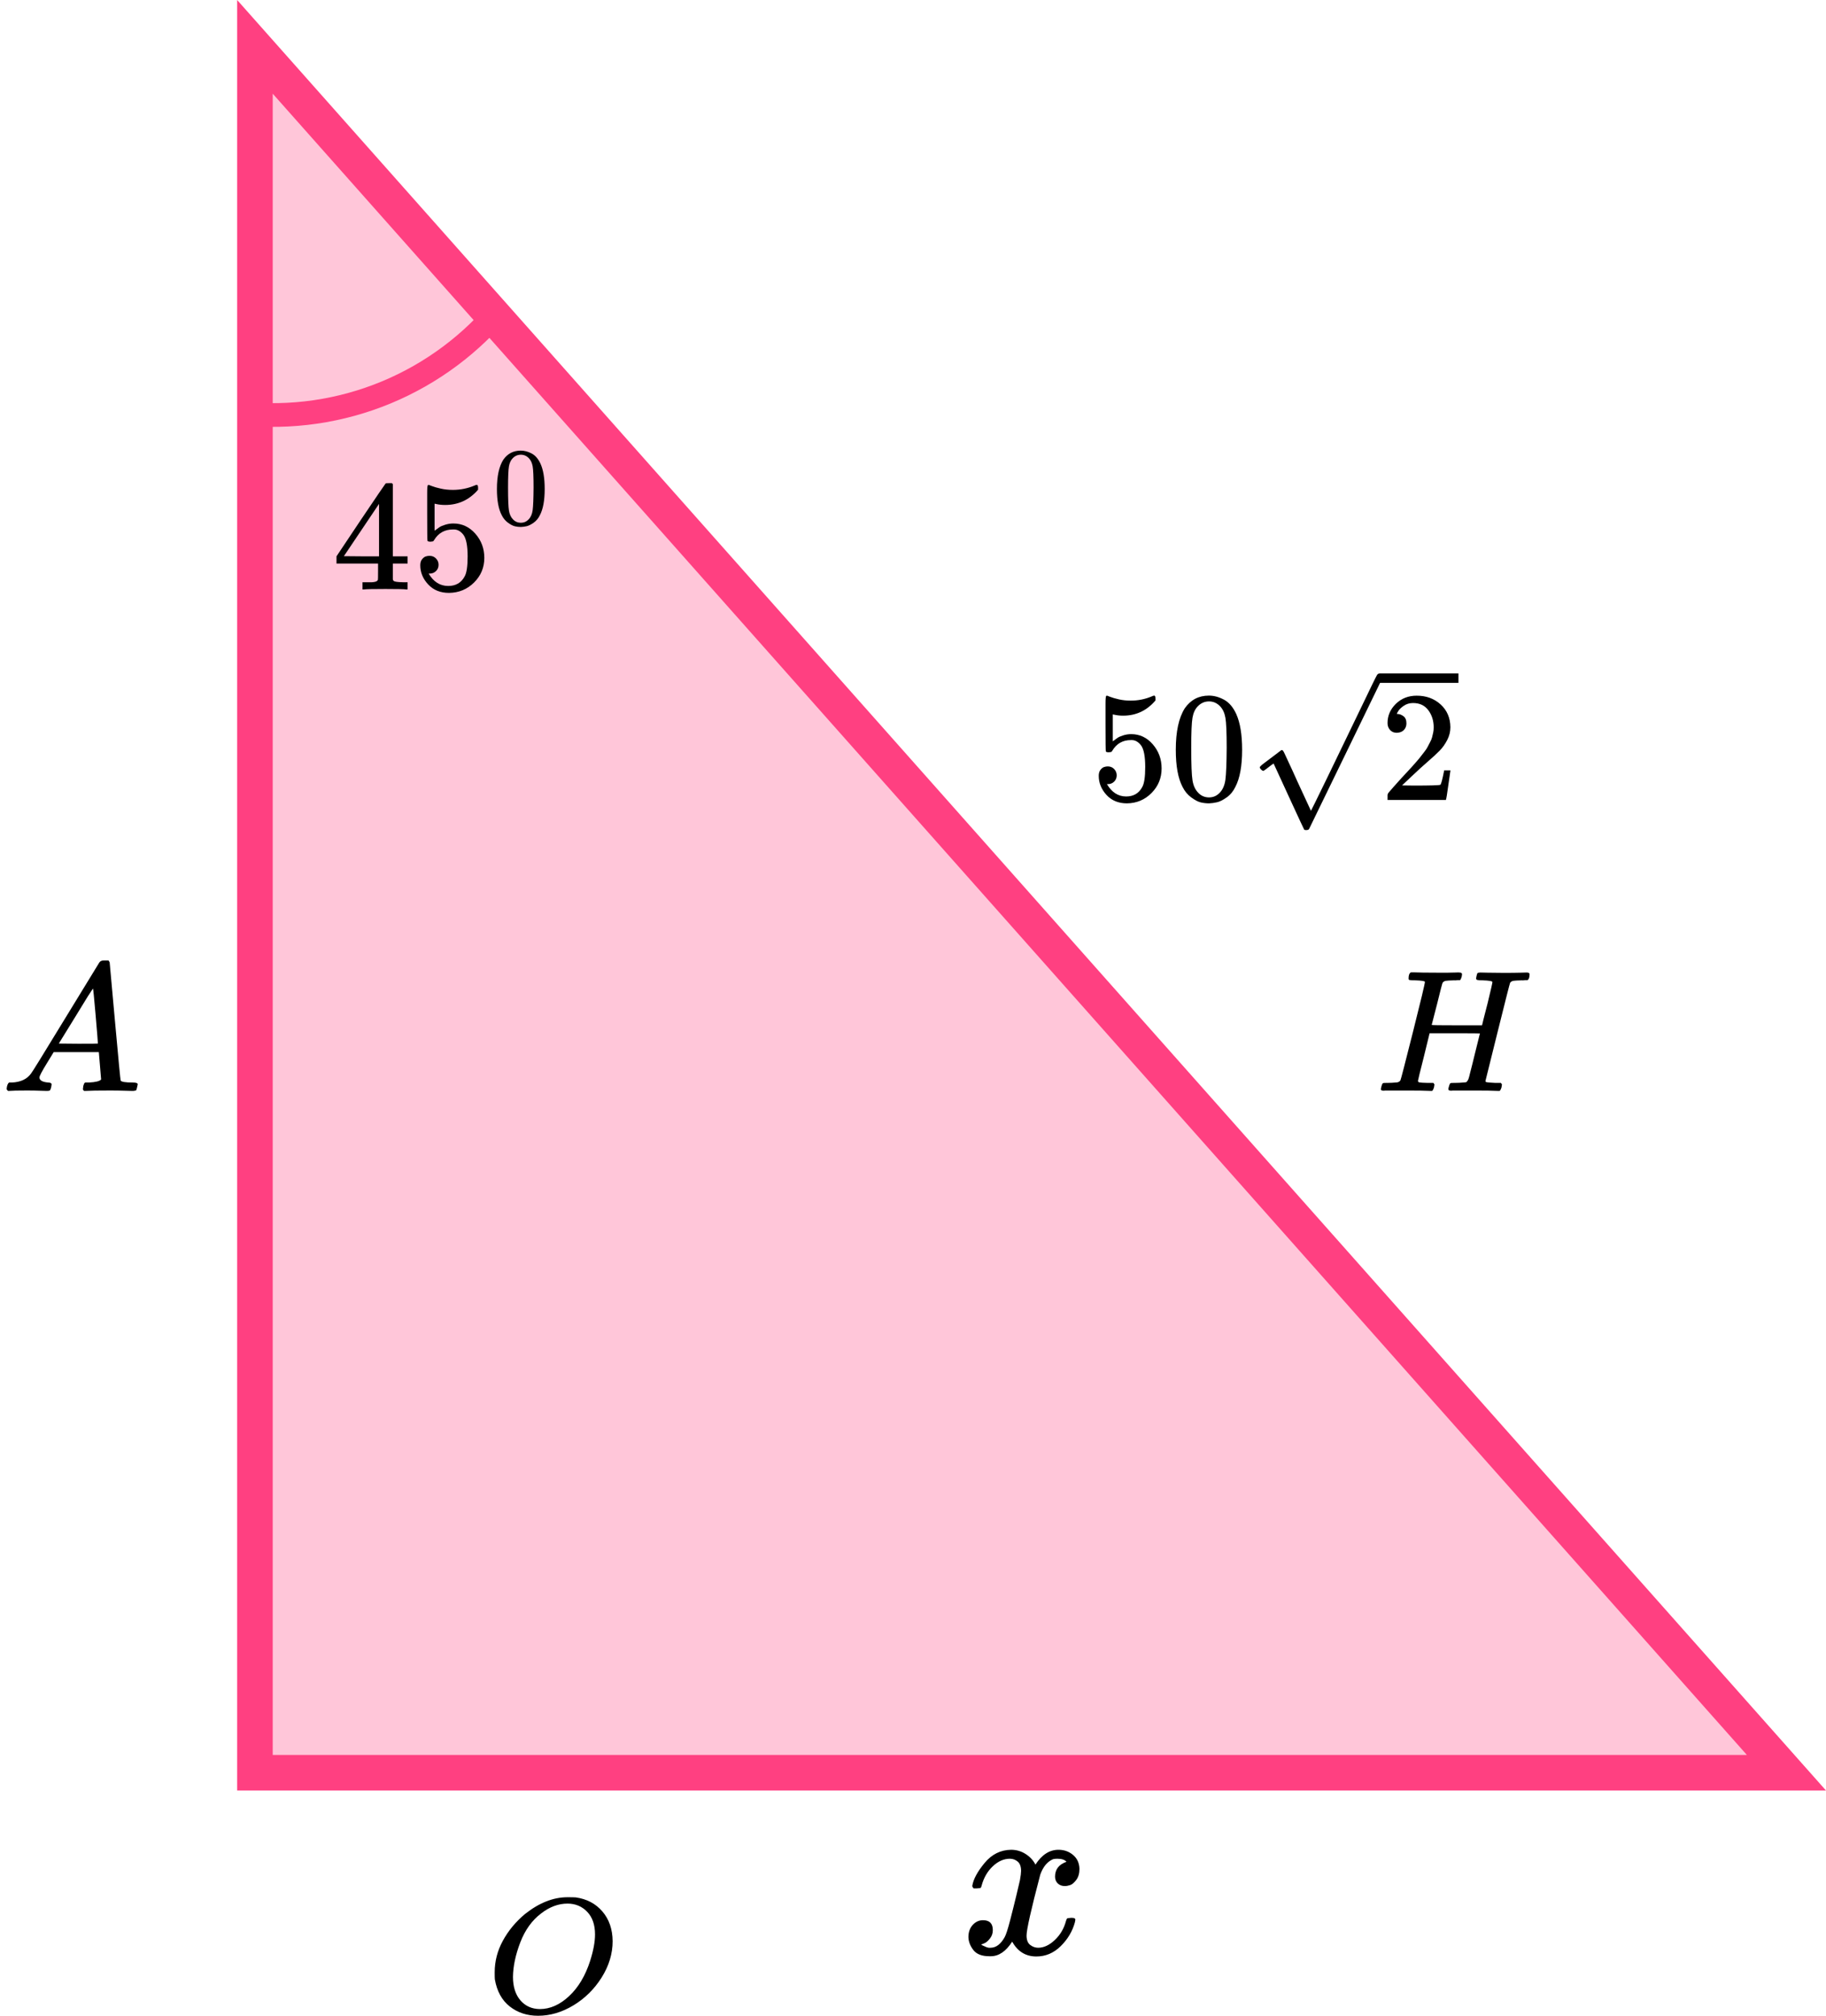 <?xml version="1.0" encoding="UTF-8"?> <svg xmlns="http://www.w3.org/2000/svg" width="154" height="170" viewBox="0 0 154 170" fill="none"><path d="M21.5 149.5L21.5 3.95L150.663 149.5H21.5Z" fill="#FF4081" fill-opacity="0.3" stroke="#FF4081" stroke-width="3"></path><path d="M20.378 34.863C24.526 35.3 28.718 34.693 32.572 33.096C36.425 31.498 39.818 28.962 42.441 25.719" stroke="#FF4081" stroke-width="2"></path><path d="M34.254 49.711C34.091 49.684 33.509 49.671 32.508 49.671C31.461 49.671 30.856 49.684 30.694 49.711H30.572V49.102H30.991C31.172 49.102 31.294 49.102 31.357 49.102C31.42 49.102 31.497 49.093 31.587 49.075C31.677 49.058 31.741 49.036 31.777 49.009C31.813 48.983 31.844 48.947 31.871 48.903C31.88 48.886 31.885 48.647 31.885 48.188V47.526H28.379V46.917L30.423 43.858C31.804 41.81 32.503 40.782 32.521 40.773C32.539 40.755 32.634 40.747 32.805 40.747H33.049L33.13 40.826V46.917H34.376V47.526H33.13V48.201C33.13 48.563 33.13 48.775 33.13 48.837C33.13 48.899 33.157 48.952 33.212 48.996C33.284 49.058 33.541 49.093 33.983 49.102H34.376V49.711H34.254ZM31.966 46.917V42.495L29.002 46.904L30.477 46.917H31.966Z" fill="black"></path><path d="M36.989 47.63C36.989 47.842 36.916 48.018 36.772 48.16C36.627 48.301 36.452 48.371 36.244 48.371H36.149C36.564 49.069 37.115 49.417 37.801 49.417C38.432 49.417 38.893 49.153 39.181 48.623C39.353 48.332 39.439 47.767 39.439 46.928C39.439 46.019 39.317 45.405 39.073 45.087C38.839 44.796 38.577 44.651 38.288 44.651H38.207C37.503 44.651 36.97 44.951 36.609 45.551C36.573 45.613 36.542 45.648 36.515 45.657C36.488 45.666 36.42 45.675 36.312 45.683C36.158 45.683 36.072 45.657 36.054 45.604C36.036 45.569 36.027 44.796 36.027 43.287V41.579C36.027 41.137 36.05 40.916 36.095 40.916C36.113 40.899 36.131 40.89 36.149 40.89C36.158 40.89 36.253 40.925 36.434 40.996C36.614 41.067 36.862 41.137 37.178 41.208C37.494 41.279 37.832 41.314 38.193 41.314C38.834 41.314 39.448 41.19 40.034 40.943C40.106 40.908 40.165 40.89 40.21 40.89C40.282 40.89 40.319 40.969 40.319 41.128V41.3C39.578 42.157 38.654 42.585 37.544 42.585C37.264 42.585 37.011 42.558 36.785 42.505L36.65 42.479V44.757C36.822 44.633 36.957 44.536 37.056 44.465C37.155 44.395 37.318 44.324 37.544 44.253C37.769 44.183 37.999 44.147 38.234 44.147C38.965 44.147 39.583 44.434 40.088 45.008C40.594 45.582 40.846 46.262 40.846 47.047C40.846 47.859 40.558 48.552 39.98 49.126C39.403 49.7 38.699 49.991 37.868 50C37.137 50 36.551 49.762 36.109 49.285C35.666 48.808 35.445 48.27 35.445 47.669C35.445 47.458 35.495 47.29 35.594 47.166C35.694 47.043 35.797 46.963 35.906 46.928C36.014 46.893 36.118 46.875 36.217 46.875C36.443 46.875 36.627 46.95 36.772 47.1C36.916 47.25 36.989 47.427 36.989 47.63Z" fill="black"></path><path d="M42.455 38.759C42.812 38.253 43.3 38.001 43.919 38.001C44.225 38.001 44.532 38.082 44.838 38.244C45.144 38.406 45.393 38.693 45.584 39.105C45.82 39.623 45.938 40.335 45.938 41.24C45.938 42.207 45.801 42.947 45.527 43.458C45.399 43.721 45.224 43.93 45 44.086C44.777 44.242 44.583 44.338 44.417 44.376C44.251 44.413 44.088 44.435 43.928 44.441C43.763 44.441 43.597 44.423 43.431 44.385C43.265 44.348 43.07 44.248 42.847 44.086C42.624 43.923 42.448 43.714 42.321 43.458C42.046 42.947 41.909 42.207 41.909 41.24C41.909 40.154 42.091 39.327 42.455 38.759ZM44.608 38.647C44.417 38.447 44.19 38.347 43.928 38.347C43.661 38.347 43.431 38.447 43.239 38.647C43.08 38.809 42.975 39.034 42.924 39.321C42.873 39.608 42.847 40.207 42.847 41.118C42.847 42.104 42.873 42.753 42.924 43.065C42.975 43.377 43.09 43.624 43.268 43.805C43.447 43.992 43.667 44.086 43.928 44.086C44.184 44.086 44.401 43.992 44.579 43.805C44.764 43.618 44.879 43.355 44.924 43.019C44.968 42.681 44.994 42.048 45 41.118C45 40.213 44.975 39.617 44.924 39.33C44.873 39.043 44.767 38.815 44.608 38.647Z" fill="black"></path><g clip-path="url(#clip0)"><path d="M3.328 90.863C3.328 91.109 3.574 91.252 4.064 91.293C4.256 91.293 4.352 91.35 4.352 91.462C4.352 91.472 4.342 91.539 4.32 91.662C4.288 91.805 4.256 91.898 4.224 91.939C4.192 91.98 4.123 92 4.016 92C3.995 92 3.931 92 3.824 92C3.718 92 3.536 91.995 3.28 91.985C3.024 91.974 2.683 91.969 2.256 91.969C1.499 91.969 1.014 91.98 0.801 92H0.673C0.598 91.928 0.561 91.872 0.561 91.831C0.582 91.555 0.651 91.375 0.769 91.293H0.993C1.739 91.263 2.283 91.007 2.624 90.525C2.688 90.464 3.654 88.902 5.52 85.839C7.387 82.777 8.336 81.225 8.368 81.184C8.443 81.061 8.571 81 8.752 81H8.88H9.152C9.216 81.092 9.248 81.143 9.248 81.154L9.696 86.116C9.995 89.424 10.155 91.094 10.176 91.124C10.229 91.237 10.576 91.293 11.216 91.293C11.483 91.293 11.616 91.344 11.616 91.447C11.616 91.467 11.6 91.539 11.568 91.662C11.536 91.816 11.509 91.908 11.488 91.939C11.467 91.969 11.392 91.99 11.264 92C11.232 92 11.157 92 11.04 92C10.923 92 10.715 91.995 10.416 91.985C10.117 91.974 9.728 91.969 9.248 91.969C8.246 91.969 7.59 91.98 7.28 92H7.088C7.024 91.939 6.992 91.892 6.992 91.862C6.992 91.831 7.003 91.739 7.024 91.585C7.067 91.452 7.099 91.37 7.12 91.339L7.184 91.293H7.504C8.08 91.263 8.422 91.175 8.528 91.032L8.336 88.728H4.528L3.984 89.619C3.547 90.325 3.328 90.74 3.328 90.863ZM8.256 88.006C8.256 87.893 8.192 87.094 8.064 85.609C7.936 84.124 7.862 83.376 7.84 83.366L7.408 84.026C7.238 84.303 6.902 84.851 6.4 85.67L4.96 88.006L6.608 88.021C7.707 88.021 8.256 88.016 8.256 88.006Z" fill="black"></path></g><g clip-path="url(#clip1)"><path d="M119.339 82.674C119.007 82.674 118.831 82.654 118.812 82.615C118.802 82.595 118.797 82.556 118.797 82.498C118.797 82.263 118.851 82.103 118.958 82.015C118.978 82.005 119.061 82 119.207 82C119.607 82.019 120.271 82.029 121.198 82.029C121.529 82.029 121.837 82.029 122.12 82.029C122.403 82.029 122.622 82.024 122.779 82.015C122.935 82.005 123.032 82.005 123.071 82.015C123.227 82.015 123.305 82.063 123.305 82.161C123.305 82.181 123.296 82.249 123.276 82.366C123.227 82.532 123.179 82.63 123.13 82.659H123.101C123.081 82.659 123.057 82.659 123.027 82.659C122.998 82.659 122.964 82.659 122.925 82.659C122.886 82.659 122.842 82.664 122.793 82.674C122.744 82.683 122.7 82.683 122.661 82.674C122.281 82.683 122.037 82.698 121.93 82.717C121.822 82.737 121.734 82.791 121.666 82.879C121.637 82.918 121.481 83.518 121.198 84.679C121.129 84.933 121.056 85.216 120.978 85.529C120.9 85.841 120.841 86.07 120.802 86.217L120.744 86.436C120.744 86.456 121.451 86.466 122.866 86.466H124.989L125.003 86.422C125.003 86.392 125.155 85.792 125.457 84.621C125.73 83.498 125.867 82.898 125.867 82.82C125.867 82.742 125.589 82.693 125.033 82.674C124.808 82.674 124.662 82.664 124.594 82.644C124.525 82.625 124.491 82.581 124.491 82.512C124.491 82.493 124.501 82.434 124.52 82.337C124.559 82.171 124.589 82.078 124.608 82.059C124.628 82.039 124.706 82.024 124.842 82.015C124.891 82.015 125.096 82.019 125.457 82.029C125.818 82.039 126.277 82.044 126.833 82.044C127.438 82.044 127.902 82.039 128.224 82.029C128.546 82.019 128.721 82.015 128.751 82.015C128.917 82.015 129 82.063 129 82.161C129 82.425 128.941 82.591 128.824 82.659H128.795C128.775 82.659 128.751 82.659 128.721 82.659C128.692 82.659 128.658 82.659 128.619 82.659C128.58 82.659 128.536 82.664 128.487 82.674C128.438 82.683 128.395 82.683 128.355 82.674C127.975 82.683 127.731 82.698 127.624 82.717C127.516 82.737 127.428 82.791 127.36 82.879C127.331 82.927 126.98 84.308 126.306 87.022C125.633 89.736 125.291 91.112 125.282 91.151C125.282 91.219 125.301 91.253 125.34 91.253C125.418 91.283 125.682 91.307 126.131 91.326H126.584C126.643 91.405 126.672 91.448 126.672 91.458C126.672 91.468 126.658 91.556 126.628 91.722C126.589 91.849 126.54 91.941 126.482 92H126.262C125.901 91.981 125.247 91.971 124.301 91.971C123.969 91.971 123.662 91.971 123.379 91.971C123.096 91.971 122.871 91.971 122.705 91.971C122.539 91.971 122.437 91.976 122.398 91.985C122.232 91.985 122.149 91.941 122.149 91.854C122.149 91.805 122.164 91.737 122.193 91.649C122.242 91.463 122.291 91.361 122.339 91.341C122.378 91.331 122.452 91.326 122.559 91.326H122.647C122.91 91.326 123.203 91.312 123.525 91.283C123.584 91.273 123.623 91.268 123.642 91.268C123.662 91.268 123.691 91.243 123.73 91.195C123.769 91.146 123.798 91.102 123.818 91.063C123.837 91.024 123.867 90.936 123.906 90.799C123.945 90.663 123.979 90.526 124.008 90.389C124.037 90.253 124.091 90.043 124.169 89.76C124.237 89.487 124.291 89.267 124.33 89.101C124.652 87.813 124.813 87.163 124.813 87.154C124.813 87.144 124.106 87.139 122.691 87.139H120.568L120.085 89.116C119.753 90.424 119.588 91.102 119.588 91.151C119.588 91.219 119.627 91.263 119.705 91.283C119.783 91.302 120.027 91.317 120.437 91.326H120.89C120.949 91.405 120.978 91.448 120.978 91.458C120.978 91.468 120.963 91.556 120.934 91.722C120.895 91.849 120.846 91.941 120.788 92H120.568C120.207 91.981 119.553 91.971 118.607 91.971C118.275 91.971 117.968 91.971 117.685 91.971C117.402 91.971 117.177 91.971 117.011 91.971C116.845 91.971 116.743 91.976 116.704 91.985C116.538 91.985 116.455 91.941 116.455 91.854C116.455 91.834 116.47 91.766 116.499 91.649C116.548 91.463 116.597 91.361 116.645 91.341C116.684 91.331 116.758 91.326 116.865 91.326H116.953C117.216 91.326 117.509 91.312 117.831 91.283C117.968 91.253 118.06 91.195 118.109 91.107C118.138 91.068 118.49 89.711 119.163 87.037C119.836 84.362 120.173 82.952 120.173 82.805C120.173 82.737 119.895 82.693 119.339 82.674Z" fill="black"></path></g><path d="M51.668 163.704C51.668 164.76 51.361 165.778 50.746 166.761C50.13 167.743 49.338 168.527 48.367 169.115C47.396 169.702 46.401 169.996 45.383 169.996C44.45 169.996 43.653 169.734 42.989 169.211C42.326 168.688 41.908 167.926 41.735 166.926C41.725 166.852 41.721 166.655 41.721 166.334C41.721 165.397 41.951 164.507 42.413 163.663C42.874 162.818 43.494 162.07 44.273 161.418C45.464 160.473 46.661 160 47.862 160C48.227 160 48.458 160.005 48.554 160.014C49.486 160.143 50.236 160.537 50.803 161.198C51.37 161.859 51.659 162.694 51.668 163.704ZM50.183 163.14C50.183 162.323 49.962 161.685 49.52 161.226C49.078 160.767 48.525 160.537 47.862 160.537C47.093 160.537 46.353 160.813 45.642 161.363C44.873 161.942 44.287 162.754 43.883 163.8C43.48 164.847 43.273 165.82 43.263 166.719C43.263 167.545 43.47 168.202 43.883 168.688C44.297 169.175 44.844 169.422 45.527 169.432C46.392 169.432 47.214 169.069 47.992 168.344C48.77 167.619 49.362 166.632 49.765 165.384C50.044 164.512 50.183 163.764 50.183 163.14Z" fill="black"></path><g clip-path="url(#clip2)"><path d="M82 159.037C82.09 158.481 82.436 157.839 83.038 157.11C83.641 156.382 84.384 156.011 85.269 155.998C85.718 155.998 86.128 156.117 86.5 156.355C86.872 156.594 87.147 156.892 87.327 157.249C87.865 156.415 88.513 155.998 89.269 155.998C89.743 155.998 90.154 156.144 90.5 156.435C90.846 156.726 91.025 157.117 91.038 157.607C91.038 157.991 90.948 158.302 90.769 158.54C90.59 158.779 90.416 158.924 90.25 158.977C90.083 159.03 89.936 159.057 89.808 159.057C89.564 159.057 89.365 158.984 89.211 158.838C89.058 158.693 88.981 158.501 88.981 158.262C88.981 157.653 89.301 157.236 89.942 157.011C89.801 156.839 89.545 156.753 89.173 156.753C89.006 156.753 88.884 156.766 88.808 156.792C88.32 157.004 87.961 157.441 87.731 158.103C86.961 161.03 86.577 162.738 86.577 163.228C86.577 163.599 86.679 163.864 86.884 164.023C87.09 164.182 87.314 164.261 87.558 164.261C88.032 164.261 88.5 164.043 88.961 163.606C89.423 163.169 89.737 162.632 89.904 161.997C89.942 161.864 89.981 161.791 90.019 161.778C90.058 161.765 90.16 161.752 90.327 161.738H90.404C90.596 161.738 90.692 161.791 90.692 161.897C90.692 161.911 90.679 161.983 90.654 162.116C90.448 162.871 90.051 163.539 89.461 164.122C88.872 164.705 88.186 164.996 87.404 164.996C86.506 164.996 85.827 164.579 85.365 163.745C84.84 164.566 84.237 164.976 83.558 164.976H83.442C82.814 164.976 82.365 164.804 82.096 164.46C81.827 164.115 81.686 163.751 81.673 163.367C81.673 162.944 81.795 162.599 82.038 162.334C82.282 162.07 82.57 161.937 82.904 161.937C83.455 161.937 83.731 162.215 83.731 162.771C83.731 163.036 83.654 163.268 83.5 163.467C83.346 163.665 83.198 163.798 83.058 163.864C82.916 163.93 82.833 163.963 82.808 163.963L82.75 163.983C82.75 163.996 82.788 164.023 82.865 164.063C82.942 164.102 83.045 164.149 83.173 164.202C83.301 164.255 83.423 164.274 83.538 164.261C84 164.261 84.397 163.963 84.731 163.367C84.846 163.155 84.993 162.705 85.173 162.017C85.352 161.328 85.532 160.613 85.711 159.871C85.891 159.13 85.993 158.693 86.019 158.56C86.083 158.203 86.115 157.945 86.115 157.786C86.115 157.415 86.019 157.15 85.827 156.991C85.634 156.832 85.416 156.753 85.173 156.753C84.66 156.753 84.179 156.965 83.731 157.388C83.282 157.812 82.968 158.355 82.788 159.017C82.763 159.136 82.731 159.203 82.692 159.216C82.654 159.229 82.551 159.242 82.384 159.256H82.115C82.038 159.176 82 159.103 82 159.037Z" fill="black"></path></g><g clip-path="url(#clip3)"><path d="M94.18 65.386C94.18 65.597 94.109 65.773 93.967 65.914C93.826 66.055 93.653 66.126 93.449 66.126H93.356C93.763 66.821 94.304 67.169 94.977 67.169C95.597 67.169 96.049 66.905 96.332 66.376C96.501 66.086 96.585 65.522 96.585 64.686C96.585 63.779 96.465 63.167 96.226 62.85C95.996 62.559 95.739 62.414 95.455 62.414H95.376C94.685 62.414 94.162 62.714 93.808 63.312C93.772 63.374 93.741 63.409 93.715 63.418C93.688 63.427 93.622 63.435 93.515 63.444C93.365 63.444 93.281 63.418 93.263 63.365C93.245 63.33 93.236 62.559 93.236 61.054V59.35C93.236 58.91 93.258 58.69 93.303 58.69C93.32 58.672 93.338 58.663 93.356 58.663C93.365 58.663 93.458 58.698 93.635 58.769C93.812 58.839 94.056 58.91 94.366 58.98C94.676 59.051 95.008 59.086 95.362 59.086C95.991 59.086 96.594 58.963 97.169 58.716C97.24 58.681 97.298 58.663 97.342 58.663C97.413 58.663 97.448 58.742 97.448 58.901V59.073C96.722 59.927 95.814 60.354 94.725 60.354C94.45 60.354 94.202 60.327 93.981 60.275L93.848 60.248V62.52C94.016 62.397 94.149 62.3 94.246 62.229C94.344 62.159 94.503 62.088 94.725 62.018C94.946 61.947 95.172 61.912 95.402 61.912C96.12 61.912 96.727 62.198 97.223 62.771C97.719 63.343 97.967 64.021 97.967 64.805C97.967 65.615 97.683 66.306 97.116 66.878C96.549 67.451 95.858 67.741 95.043 67.75C94.326 67.75 93.75 67.512 93.316 67.037C92.882 66.561 92.665 66.024 92.665 65.425C92.665 65.214 92.714 65.047 92.811 64.924C92.909 64.8 93.01 64.721 93.117 64.686C93.223 64.651 93.325 64.633 93.422 64.633C93.644 64.633 93.826 64.708 93.967 64.858C94.109 65.007 94.18 65.183 94.18 65.386Z" fill="black"></path><path d="M99.921 59.733C100.417 59.02 101.094 58.663 101.953 58.663C102.379 58.663 102.804 58.778 103.229 59.007C103.654 59.236 104 59.641 104.265 60.222C104.593 60.953 104.757 61.956 104.757 63.233C104.757 64.598 104.567 65.641 104.186 66.363C104.009 66.733 103.765 67.028 103.455 67.248C103.145 67.468 102.875 67.605 102.644 67.657C102.414 67.71 102.188 67.741 101.967 67.75C101.736 67.75 101.506 67.724 101.276 67.671C101.045 67.618 100.775 67.477 100.465 67.248C100.155 67.019 99.912 66.724 99.734 66.363C99.353 65.641 99.163 64.598 99.163 63.233C99.163 61.701 99.415 60.534 99.921 59.733ZM102.91 59.575C102.644 59.293 102.33 59.152 101.967 59.152C101.595 59.152 101.276 59.293 101.01 59.575C100.789 59.803 100.642 60.12 100.572 60.526C100.501 60.931 100.465 61.776 100.465 63.061C100.465 64.453 100.501 65.368 100.572 65.808C100.642 66.249 100.802 66.597 101.05 66.852C101.298 67.116 101.604 67.248 101.967 67.248C102.321 67.248 102.622 67.116 102.87 66.852C103.127 66.588 103.287 66.218 103.349 65.743C103.411 65.267 103.446 64.373 103.455 63.061C103.455 61.785 103.419 60.944 103.349 60.539C103.278 60.134 103.132 59.812 102.91 59.575Z" fill="black"></path><path d="M117.804 61.799C117.565 61.799 117.375 61.72 117.233 61.561C117.091 61.403 117.021 61.209 117.021 60.98C117.021 60.355 117.255 59.813 117.725 59.355C118.194 58.898 118.779 58.669 119.479 58.669C120.285 58.669 120.958 58.915 121.498 59.408C122.039 59.901 122.313 60.54 122.322 61.323C122.322 61.702 122.234 62.063 122.056 62.406C121.879 62.75 121.667 63.049 121.419 63.304C121.171 63.56 120.816 63.886 120.356 64.282C120.037 64.555 119.594 64.96 119.027 65.497L118.243 66.237L119.253 66.25C120.644 66.25 121.383 66.228 121.472 66.184C121.534 66.166 121.64 65.774 121.791 65.008V64.969H122.322V65.008C122.313 65.035 122.256 65.435 122.149 66.21C122.043 66.985 121.977 67.39 121.95 67.425V67.465H117.021V67.214V67.055C117.021 66.994 117.047 66.928 117.1 66.857C117.153 66.787 117.286 66.633 117.499 66.395C117.756 66.113 117.977 65.867 118.163 65.655C118.243 65.567 118.394 65.404 118.615 65.167C118.836 64.929 118.987 64.766 119.067 64.678C119.146 64.59 119.275 64.445 119.452 64.242C119.629 64.04 119.753 63.89 119.824 63.793C119.895 63.696 119.997 63.564 120.13 63.397C120.263 63.23 120.356 63.089 120.409 62.974C120.462 62.86 120.528 62.732 120.608 62.591C120.688 62.45 120.745 62.309 120.781 62.169C120.816 62.028 120.847 61.896 120.874 61.772C120.9 61.649 120.914 61.504 120.914 61.337C120.914 60.782 120.763 60.302 120.462 59.897C120.161 59.492 119.731 59.289 119.173 59.289C118.881 59.289 118.624 59.364 118.402 59.514C118.181 59.664 118.026 59.809 117.937 59.95C117.849 60.091 117.804 60.174 117.804 60.201C117.804 60.209 117.827 60.214 117.871 60.214C118.03 60.214 118.194 60.276 118.363 60.399C118.531 60.522 118.615 60.725 118.615 61.006C118.615 61.227 118.544 61.411 118.402 61.561C118.261 61.711 118.061 61.79 117.804 61.799Z" fill="black"></path><path d="M106.55 65.011C106.497 65.011 106.435 64.976 106.364 64.906C106.293 64.835 106.253 64.774 106.245 64.721C106.236 64.668 106.373 64.536 106.656 64.325C106.94 64.113 107.232 63.893 107.533 63.664C107.835 63.435 108.003 63.308 108.038 63.281C108.056 63.264 108.078 63.255 108.105 63.255H108.118C108.171 63.255 108.233 63.33 108.304 63.479C108.375 63.629 108.614 64.144 109.022 65.025C109.19 65.403 109.327 65.707 109.433 65.936L110.563 68.379C110.572 68.379 111.032 67.442 111.945 65.566C112.857 63.691 113.77 61.802 114.682 59.9C115.594 57.998 116.068 57.025 116.104 56.981C116.157 56.858 116.245 56.796 116.369 56.796C116.431 56.796 116.485 56.823 116.529 56.876C116.573 56.928 116.604 56.981 116.622 57.034V57.113L113.526 63.493L110.403 69.912C110.368 69.973 110.284 70.004 110.151 70.004C110.071 70.004 110.018 69.991 109.992 69.964C109.974 69.947 109.54 69.013 108.689 67.164L107.414 64.391L107.201 64.536C107.068 64.642 106.931 64.747 106.789 64.853C106.648 64.959 106.568 65.011 106.55 65.011Z" fill="black"></path><path d="M123 57.586H116.356V56.794H123V57.586Z" fill="black"></path></g><defs><clipPath id="clip0"><rect width="12" height="11" fill="white" transform="translate(0 81)"></rect></clipPath><clipPath id="clip1"><rect width="13" height="10" fill="white" transform="translate(116 82)"></rect></clipPath><clipPath id="clip2"><rect width="11" height="9" fill="white" transform="translate(81 156)"></rect></clipPath><clipPath id="clip3"><rect width="31" height="14" fill="white" transform="translate(92 56)"></rect></clipPath></defs></svg> 